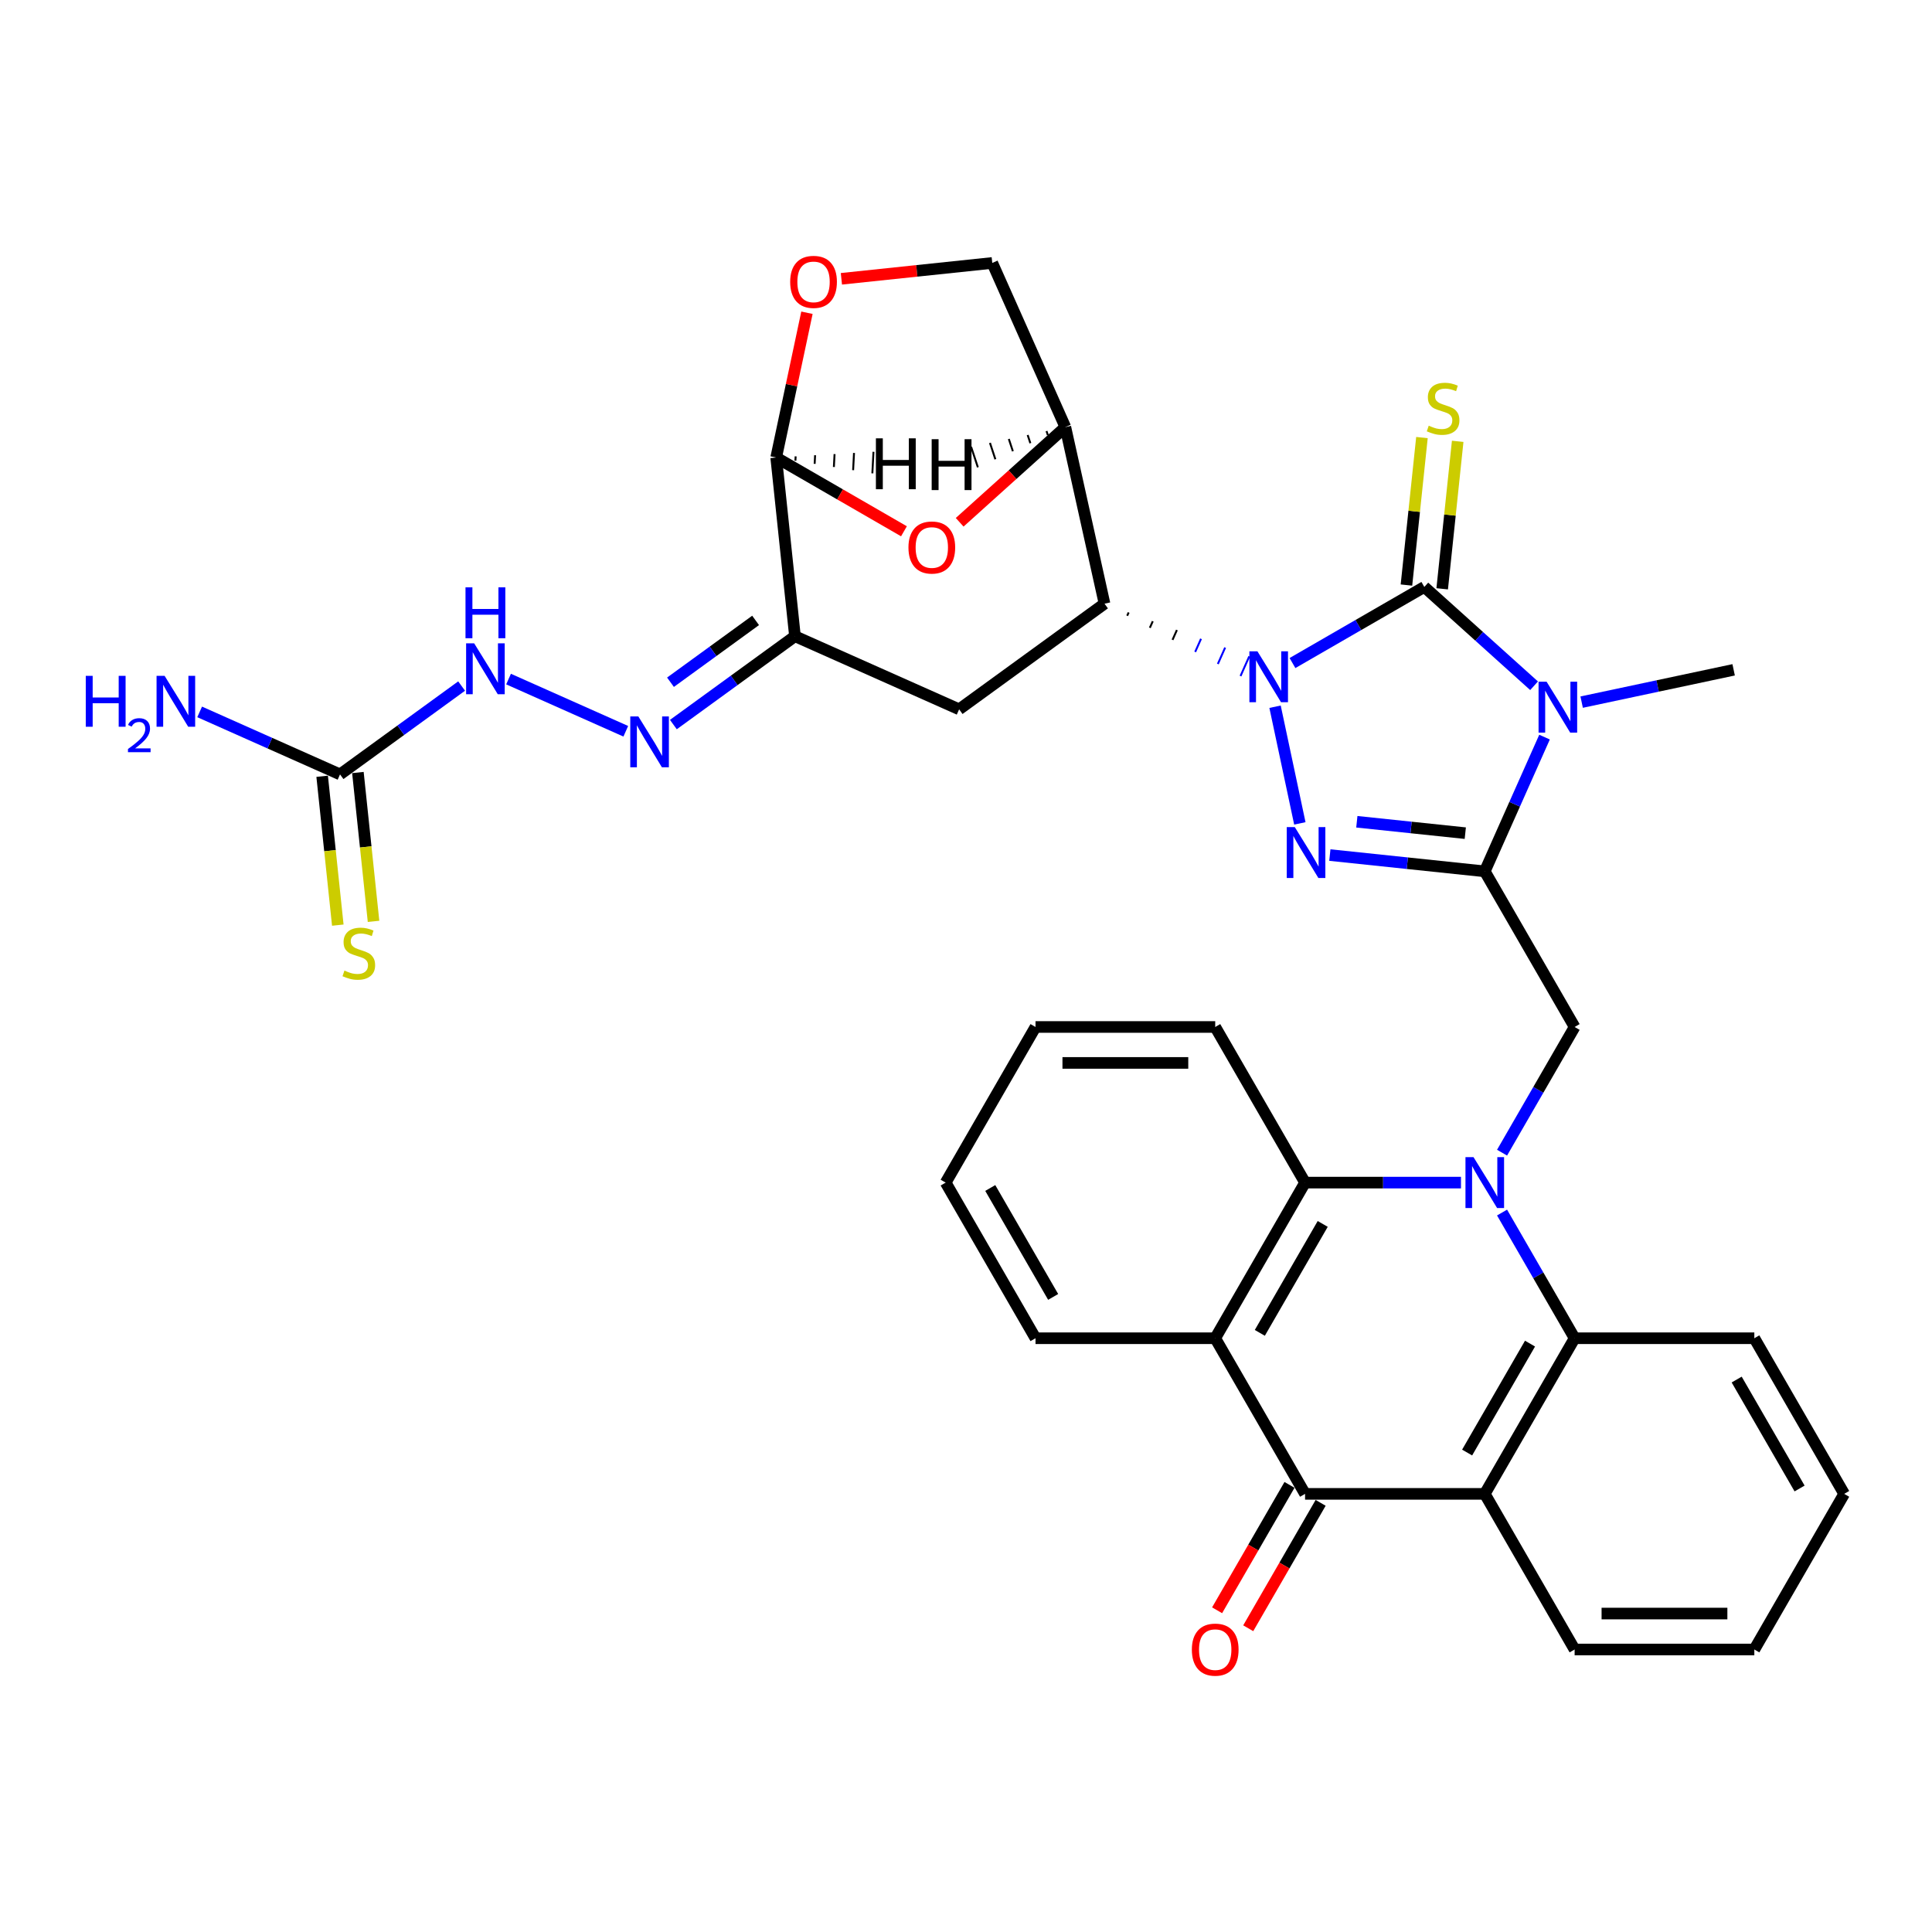 <?xml version='1.0' encoding='iso-8859-1'?>
<svg version='1.1' baseProfile='full'
              xmlns='http://www.w3.org/2000/svg'
                      xmlns:rdkit='http://www.rdkit.org/xml'
                      xmlns:xlink='http://www.w3.org/1999/xlink'
                  xml:space='preserve'
width='1000px' height='1000px' viewBox='0 0 1000 1000'>
<!-- END OF HEADER -->
<rect style='opacity:1.0;fill:#FFFFFF;stroke:none' width='1000' height='1000' x='0' y='0'> </rect>
<path class='bond-0' d='M 668.986,343.194 L 703.105,323.495' style='fill:none;fill-rule:evenodd;stroke:#0000FF;stroke-width:6px;stroke-linecap:butt;stroke-linejoin:miter;stroke-opacity:1' />
<path class='bond-0' d='M 703.105,323.495 L 737.224,303.797' style='fill:none;fill-rule:evenodd;stroke:#000000;stroke-width:6px;stroke-linecap:butt;stroke-linejoin:miter;stroke-opacity:1' />
<path class='bond-3' d='M 659.965,365.8 L 672.8,426.186' style='fill:none;fill-rule:evenodd;stroke:#0000FF;stroke-width:6px;stroke-linecap:butt;stroke-linejoin:miter;stroke-opacity:1' />
<path class='bond-5' d='M 583.429,318.713 L 584.185,317.013' style='fill:none;fill-rule:evenodd;stroke:#000000;stroke-width:1.0px;stroke-linecap:butt;stroke-linejoin:miter;stroke-opacity:1' />
<path class='bond-5' d='M 595.16,324.954 L 596.673,321.555' style='fill:none;fill-rule:evenodd;stroke:#000000;stroke-width:1.0px;stroke-linecap:butt;stroke-linejoin:miter;stroke-opacity:1' />
<path class='bond-5' d='M 606.891,331.195 L 609.161,326.097' style='fill:none;fill-rule:evenodd;stroke:#000000;stroke-width:1.0px;stroke-linecap:butt;stroke-linejoin:miter;stroke-opacity:1' />
<path class='bond-5' d='M 618.623,337.437 L 621.649,330.639' style='fill:none;fill-rule:evenodd;stroke:#0000FF;stroke-width:1.0px;stroke-linecap:butt;stroke-linejoin:miter;stroke-opacity:1' />
<path class='bond-5' d='M 630.354,343.678 L 634.138,335.181' style='fill:none;fill-rule:evenodd;stroke:#0000FF;stroke-width:1.0px;stroke-linecap:butt;stroke-linejoin:miter;stroke-opacity:1' />
<path class='bond-5' d='M 642.086,349.919 L 646.626,339.723' style='fill:none;fill-rule:evenodd;stroke:#0000FF;stroke-width:1.0px;stroke-linecap:butt;stroke-linejoin:miter;stroke-opacity:1' />
<path class='bond-2' d='M 737.224,303.797 L 765.628,329.372' style='fill:none;fill-rule:evenodd;stroke:#000000;stroke-width:6px;stroke-linecap:butt;stroke-linejoin:miter;stroke-opacity:1' />
<path class='bond-2' d='M 765.628,329.372 L 794.033,354.947' style='fill:none;fill-rule:evenodd;stroke:#0000FF;stroke-width:6px;stroke-linecap:butt;stroke-linejoin:miter;stroke-opacity:1' />
<path class='bond-20' d='M 746.475,304.769 L 750.487,266.599' style='fill:none;fill-rule:evenodd;stroke:#000000;stroke-width:6px;stroke-linecap:butt;stroke-linejoin:miter;stroke-opacity:1' />
<path class='bond-20' d='M 750.487,266.599 L 754.498,228.429' style='fill:none;fill-rule:evenodd;stroke:#CCCC00;stroke-width:6px;stroke-linecap:butt;stroke-linejoin:miter;stroke-opacity:1' />
<path class='bond-20' d='M 727.974,302.824 L 731.985,264.654' style='fill:none;fill-rule:evenodd;stroke:#000000;stroke-width:6px;stroke-linecap:butt;stroke-linejoin:miter;stroke-opacity:1' />
<path class='bond-20' d='M 731.985,264.654 L 735.997,226.485' style='fill:none;fill-rule:evenodd;stroke:#CCCC00;stroke-width:6px;stroke-linecap:butt;stroke-linejoin:miter;stroke-opacity:1' />
<path class='bond-1' d='M 768.515,451.009 L 728.42,446.795' style='fill:none;fill-rule:evenodd;stroke:#000000;stroke-width:6px;stroke-linecap:butt;stroke-linejoin:miter;stroke-opacity:1' />
<path class='bond-1' d='M 728.42,446.795 L 688.325,442.581' style='fill:none;fill-rule:evenodd;stroke:#0000FF;stroke-width:6px;stroke-linecap:butt;stroke-linejoin:miter;stroke-opacity:1' />
<path class='bond-1' d='M 758.431,431.244 L 730.365,428.294' style='fill:none;fill-rule:evenodd;stroke:#000000;stroke-width:6px;stroke-linecap:butt;stroke-linejoin:miter;stroke-opacity:1' />
<path class='bond-1' d='M 730.365,428.294 L 702.298,425.344' style='fill:none;fill-rule:evenodd;stroke:#0000FF;stroke-width:6px;stroke-linecap:butt;stroke-linejoin:miter;stroke-opacity:1' />
<path class='bond-12' d='M 768.515,451.009 L 815.023,531.563' style='fill:none;fill-rule:evenodd;stroke:#000000;stroke-width:6px;stroke-linecap:butt;stroke-linejoin:miter;stroke-opacity:1' />
<path class='bond-35' d='M 768.515,451.009 L 783.982,416.271' style='fill:none;fill-rule:evenodd;stroke:#000000;stroke-width:6px;stroke-linecap:butt;stroke-linejoin:miter;stroke-opacity:1' />
<path class='bond-35' d='M 783.982,416.271 L 799.449,381.532' style='fill:none;fill-rule:evenodd;stroke:#0000FF;stroke-width:6px;stroke-linecap:butt;stroke-linejoin:miter;stroke-opacity:1' />
<path class='bond-25' d='M 818.663,363.418 L 857.997,355.057' style='fill:none;fill-rule:evenodd;stroke:#0000FF;stroke-width:6px;stroke-linecap:butt;stroke-linejoin:miter;stroke-opacity:1' />
<path class='bond-25' d='M 857.997,355.057 L 897.33,346.697' style='fill:none;fill-rule:evenodd;stroke:#000000;stroke-width:6px;stroke-linecap:butt;stroke-linejoin:miter;stroke-opacity:1' />
<path class='bond-4' d='M 777.462,596.62 L 796.242,564.091' style='fill:none;fill-rule:evenodd;stroke:#0000FF;stroke-width:6px;stroke-linecap:butt;stroke-linejoin:miter;stroke-opacity:1' />
<path class='bond-4' d='M 796.242,564.091 L 815.023,531.563' style='fill:none;fill-rule:evenodd;stroke:#000000;stroke-width:6px;stroke-linecap:butt;stroke-linejoin:miter;stroke-opacity:1' />
<path class='bond-10' d='M 756.2,612.116 L 715.85,612.116' style='fill:none;fill-rule:evenodd;stroke:#0000FF;stroke-width:6px;stroke-linecap:butt;stroke-linejoin:miter;stroke-opacity:1' />
<path class='bond-10' d='M 715.85,612.116 L 675.5,612.116' style='fill:none;fill-rule:evenodd;stroke:#000000;stroke-width:6px;stroke-linecap:butt;stroke-linejoin:miter;stroke-opacity:1' />
<path class='bond-11' d='M 777.462,627.612 L 796.242,660.141' style='fill:none;fill-rule:evenodd;stroke:#0000FF;stroke-width:6px;stroke-linecap:butt;stroke-linejoin:miter;stroke-opacity:1' />
<path class='bond-11' d='M 796.242,660.141 L 815.023,692.67' style='fill:none;fill-rule:evenodd;stroke:#000000;stroke-width:6px;stroke-linecap:butt;stroke-linejoin:miter;stroke-opacity:1' />
<path class='bond-13' d='M 571.697,312.471 L 496.446,367.144' style='fill:none;fill-rule:evenodd;stroke:#000000;stroke-width:6px;stroke-linecap:butt;stroke-linejoin:miter;stroke-opacity:1' />
<path class='bond-15' d='M 571.697,312.471 L 551.427,221.074' style='fill:none;fill-rule:evenodd;stroke:#000000;stroke-width:6px;stroke-linecap:butt;stroke-linejoin:miter;stroke-opacity:1' />
<path class='bond-6' d='M 411.473,329.312 L 496.446,367.144' style='fill:none;fill-rule:evenodd;stroke:#000000;stroke-width:6px;stroke-linecap:butt;stroke-linejoin:miter;stroke-opacity:1' />
<path class='bond-14' d='M 411.473,329.312 L 401.75,236.806' style='fill:none;fill-rule:evenodd;stroke:#000000;stroke-width:6px;stroke-linecap:butt;stroke-linejoin:miter;stroke-opacity:1' />
<path class='bond-17' d='M 411.473,329.312 L 380.005,352.174' style='fill:none;fill-rule:evenodd;stroke:#000000;stroke-width:6px;stroke-linecap:butt;stroke-linejoin:miter;stroke-opacity:1' />
<path class='bond-17' d='M 380.005,352.174 L 348.537,375.037' style='fill:none;fill-rule:evenodd;stroke:#0000FF;stroke-width:6px;stroke-linecap:butt;stroke-linejoin:miter;stroke-opacity:1' />
<path class='bond-17' d='M 391.098,321.12 L 369.071,337.124' style='fill:none;fill-rule:evenodd;stroke:#000000;stroke-width:6px;stroke-linecap:butt;stroke-linejoin:miter;stroke-opacity:1' />
<path class='bond-17' d='M 369.071,337.124 L 347.043,353.128' style='fill:none;fill-rule:evenodd;stroke:#0000FF;stroke-width:6px;stroke-linecap:butt;stroke-linejoin:miter;stroke-opacity:1' />
<path class='bond-7' d='M 675.5,773.223 L 768.515,773.223' style='fill:none;fill-rule:evenodd;stroke:#000000;stroke-width:6px;stroke-linecap:butt;stroke-linejoin:miter;stroke-opacity:1' />
<path class='bond-24' d='M 667.445,768.572 L 648.707,801.026' style='fill:none;fill-rule:evenodd;stroke:#000000;stroke-width:6px;stroke-linecap:butt;stroke-linejoin:miter;stroke-opacity:1' />
<path class='bond-24' d='M 648.707,801.026 L 629.97,833.481' style='fill:none;fill-rule:evenodd;stroke:#FF0000;stroke-width:6px;stroke-linecap:butt;stroke-linejoin:miter;stroke-opacity:1' />
<path class='bond-24' d='M 683.556,777.874 L 664.818,810.328' style='fill:none;fill-rule:evenodd;stroke:#000000;stroke-width:6px;stroke-linecap:butt;stroke-linejoin:miter;stroke-opacity:1' />
<path class='bond-24' d='M 664.818,810.328 L 646.081,842.782' style='fill:none;fill-rule:evenodd;stroke:#FF0000;stroke-width:6px;stroke-linecap:butt;stroke-linejoin:miter;stroke-opacity:1' />
<path class='bond-38' d='M 675.5,773.223 L 628.993,692.67' style='fill:none;fill-rule:evenodd;stroke:#000000;stroke-width:6px;stroke-linecap:butt;stroke-linejoin:miter;stroke-opacity:1' />
<path class='bond-8' d='M 768.515,773.223 L 815.023,692.67' style='fill:none;fill-rule:evenodd;stroke:#000000;stroke-width:6px;stroke-linecap:butt;stroke-linejoin:miter;stroke-opacity:1' />
<path class='bond-8' d='M 759.381,751.838 L 791.936,695.451' style='fill:none;fill-rule:evenodd;stroke:#000000;stroke-width:6px;stroke-linecap:butt;stroke-linejoin:miter;stroke-opacity:1' />
<path class='bond-28' d='M 768.515,773.223 L 815.023,853.776' style='fill:none;fill-rule:evenodd;stroke:#000000;stroke-width:6px;stroke-linecap:butt;stroke-linejoin:miter;stroke-opacity:1' />
<path class='bond-9' d='M 628.993,692.67 L 675.5,612.116' style='fill:none;fill-rule:evenodd;stroke:#000000;stroke-width:6px;stroke-linecap:butt;stroke-linejoin:miter;stroke-opacity:1' />
<path class='bond-9' d='M 652.079,689.888 L 684.635,633.501' style='fill:none;fill-rule:evenodd;stroke:#000000;stroke-width:6px;stroke-linecap:butt;stroke-linejoin:miter;stroke-opacity:1' />
<path class='bond-27' d='M 628.993,692.67 L 535.978,692.67' style='fill:none;fill-rule:evenodd;stroke:#000000;stroke-width:6px;stroke-linecap:butt;stroke-linejoin:miter;stroke-opacity:1' />
<path class='bond-30' d='M 675.5,612.116 L 628.993,531.563' style='fill:none;fill-rule:evenodd;stroke:#000000;stroke-width:6px;stroke-linecap:butt;stroke-linejoin:miter;stroke-opacity:1' />
<path class='bond-29' d='M 815.023,692.67 L 908.038,692.67' style='fill:none;fill-rule:evenodd;stroke:#000000;stroke-width:6px;stroke-linecap:butt;stroke-linejoin:miter;stroke-opacity:1' />
<path class='bond-36' d='M 401.75,236.806 L 434.818,255.898' style='fill:none;fill-rule:evenodd;stroke:#000000;stroke-width:6px;stroke-linecap:butt;stroke-linejoin:miter;stroke-opacity:1' />
<path class='bond-36' d='M 434.818,255.898 L 467.886,274.99' style='fill:none;fill-rule:evenodd;stroke:#FF0000;stroke-width:6px;stroke-linecap:butt;stroke-linejoin:miter;stroke-opacity:1' />
<path class='bond-37' d='M 401.75,236.806 L 409.713,199.342' style='fill:none;fill-rule:evenodd;stroke:#000000;stroke-width:6px;stroke-linecap:butt;stroke-linejoin:miter;stroke-opacity:1' />
<path class='bond-37' d='M 409.713,199.342 L 417.677,161.878' style='fill:none;fill-rule:evenodd;stroke:#FF0000;stroke-width:6px;stroke-linecap:butt;stroke-linejoin:miter;stroke-opacity:1' />
<path class='bond-41' d='M 411.706,238.446 L 411.822,236.216' style='fill:none;fill-rule:evenodd;stroke:#000000;stroke-width:1.0px;stroke-linecap:butt;stroke-linejoin:miter;stroke-opacity:1' />
<path class='bond-41' d='M 421.661,240.085 L 421.895,235.626' style='fill:none;fill-rule:evenodd;stroke:#000000;stroke-width:1.0px;stroke-linecap:butt;stroke-linejoin:miter;stroke-opacity:1' />
<path class='bond-41' d='M 431.616,241.724 L 431.967,235.037' style='fill:none;fill-rule:evenodd;stroke:#000000;stroke-width:1.0px;stroke-linecap:butt;stroke-linejoin:miter;stroke-opacity:1' />
<path class='bond-41' d='M 441.572,243.364 L 442.039,234.447' style='fill:none;fill-rule:evenodd;stroke:#000000;stroke-width:1.0px;stroke-linecap:butt;stroke-linejoin:miter;stroke-opacity:1' />
<path class='bond-41' d='M 451.527,245.003 L 452.111,233.857' style='fill:none;fill-rule:evenodd;stroke:#000000;stroke-width:1.0px;stroke-linecap:butt;stroke-linejoin:miter;stroke-opacity:1' />
<path class='bond-16' d='M 551.427,221.074 L 524.074,245.703' style='fill:none;fill-rule:evenodd;stroke:#000000;stroke-width:6px;stroke-linecap:butt;stroke-linejoin:miter;stroke-opacity:1' />
<path class='bond-16' d='M 524.074,245.703 L 496.721,270.332' style='fill:none;fill-rule:evenodd;stroke:#FF0000;stroke-width:6px;stroke-linecap:butt;stroke-linejoin:miter;stroke-opacity:1' />
<path class='bond-22' d='M 551.427,221.074 L 513.595,136.101' style='fill:none;fill-rule:evenodd;stroke:#000000;stroke-width:6px;stroke-linecap:butt;stroke-linejoin:miter;stroke-opacity:1' />
<path class='bond-42' d='M 541.671,223.117 L 542.37,225.237' style='fill:none;fill-rule:evenodd;stroke:#000000;stroke-width:1.0px;stroke-linecap:butt;stroke-linejoin:miter;stroke-opacity:1' />
<path class='bond-42' d='M 531.915,225.159 L 533.313,229.399' style='fill:none;fill-rule:evenodd;stroke:#000000;stroke-width:1.0px;stroke-linecap:butt;stroke-linejoin:miter;stroke-opacity:1' />
<path class='bond-42' d='M 522.158,227.201 L 524.256,233.561' style='fill:none;fill-rule:evenodd;stroke:#000000;stroke-width:1.0px;stroke-linecap:butt;stroke-linejoin:miter;stroke-opacity:1' />
<path class='bond-42' d='M 512.402,229.244 L 515.199,237.724' style='fill:none;fill-rule:evenodd;stroke:#000000;stroke-width:1.0px;stroke-linecap:butt;stroke-linejoin:miter;stroke-opacity:1' />
<path class='bond-42' d='M 502.646,231.286 L 506.142,241.886' style='fill:none;fill-rule:evenodd;stroke:#000000;stroke-width:1.0px;stroke-linecap:butt;stroke-linejoin:miter;stroke-opacity:1' />
<path class='bond-21' d='M 323.907,378.501 L 263.227,351.485' style='fill:none;fill-rule:evenodd;stroke:#0000FF;stroke-width:6px;stroke-linecap:butt;stroke-linejoin:miter;stroke-opacity:1' />
<path class='bond-18' d='M 435.507,144.308 L 474.551,140.205' style='fill:none;fill-rule:evenodd;stroke:#FF0000;stroke-width:6px;stroke-linecap:butt;stroke-linejoin:miter;stroke-opacity:1' />
<path class='bond-18' d='M 474.551,140.205 L 513.595,136.101' style='fill:none;fill-rule:evenodd;stroke:#000000;stroke-width:6px;stroke-linecap:butt;stroke-linejoin:miter;stroke-opacity:1' />
<path class='bond-19' d='M 175.998,400.825 L 207.466,377.962' style='fill:none;fill-rule:evenodd;stroke:#000000;stroke-width:6px;stroke-linecap:butt;stroke-linejoin:miter;stroke-opacity:1' />
<path class='bond-19' d='M 207.466,377.962 L 238.933,355.099' style='fill:none;fill-rule:evenodd;stroke:#0000FF;stroke-width:6px;stroke-linecap:butt;stroke-linejoin:miter;stroke-opacity:1' />
<path class='bond-23' d='M 166.747,401.797 L 170.796,440.32' style='fill:none;fill-rule:evenodd;stroke:#000000;stroke-width:6px;stroke-linecap:butt;stroke-linejoin:miter;stroke-opacity:1' />
<path class='bond-23' d='M 170.796,440.32 L 174.845,478.844' style='fill:none;fill-rule:evenodd;stroke:#CCCC00;stroke-width:6px;stroke-linecap:butt;stroke-linejoin:miter;stroke-opacity:1' />
<path class='bond-23' d='M 185.248,399.853 L 189.297,438.376' style='fill:none;fill-rule:evenodd;stroke:#000000;stroke-width:6px;stroke-linecap:butt;stroke-linejoin:miter;stroke-opacity:1' />
<path class='bond-23' d='M 189.297,438.376 L 193.346,476.899' style='fill:none;fill-rule:evenodd;stroke:#CCCC00;stroke-width:6px;stroke-linecap:butt;stroke-linejoin:miter;stroke-opacity:1' />
<path class='bond-26' d='M 175.998,400.825 L 139.669,384.65' style='fill:none;fill-rule:evenodd;stroke:#000000;stroke-width:6px;stroke-linecap:butt;stroke-linejoin:miter;stroke-opacity:1' />
<path class='bond-26' d='M 139.669,384.65 L 103.34,368.475' style='fill:none;fill-rule:evenodd;stroke:#0000FF;stroke-width:6px;stroke-linecap:butt;stroke-linejoin:miter;stroke-opacity:1' />
<path class='bond-40' d='M 535.978,692.67 L 489.47,612.116' style='fill:none;fill-rule:evenodd;stroke:#000000;stroke-width:6px;stroke-linecap:butt;stroke-linejoin:miter;stroke-opacity:1' />
<path class='bond-40' d='M 545.112,671.285 L 512.557,614.898' style='fill:none;fill-rule:evenodd;stroke:#000000;stroke-width:6px;stroke-linecap:butt;stroke-linejoin:miter;stroke-opacity:1' />
<path class='bond-39' d='M 815.023,853.776 L 908.038,853.776' style='fill:none;fill-rule:evenodd;stroke:#000000;stroke-width:6px;stroke-linecap:butt;stroke-linejoin:miter;stroke-opacity:1' />
<path class='bond-39' d='M 828.975,835.173 L 894.086,835.173' style='fill:none;fill-rule:evenodd;stroke:#000000;stroke-width:6px;stroke-linecap:butt;stroke-linejoin:miter;stroke-opacity:1' />
<path class='bond-33' d='M 908.038,692.67 L 954.545,773.223' style='fill:none;fill-rule:evenodd;stroke:#000000;stroke-width:6px;stroke-linecap:butt;stroke-linejoin:miter;stroke-opacity:1' />
<path class='bond-33' d='M 898.903,714.054 L 931.459,770.441' style='fill:none;fill-rule:evenodd;stroke:#000000;stroke-width:6px;stroke-linecap:butt;stroke-linejoin:miter;stroke-opacity:1' />
<path class='bond-34' d='M 628.993,531.563 L 535.978,531.563' style='fill:none;fill-rule:evenodd;stroke:#000000;stroke-width:6px;stroke-linecap:butt;stroke-linejoin:miter;stroke-opacity:1' />
<path class='bond-34' d='M 615.04,550.166 L 549.93,550.166' style='fill:none;fill-rule:evenodd;stroke:#000000;stroke-width:6px;stroke-linecap:butt;stroke-linejoin:miter;stroke-opacity:1' />
<path class='bond-31' d='M 908.038,853.776 L 954.545,773.223' style='fill:none;fill-rule:evenodd;stroke:#000000;stroke-width:6px;stroke-linecap:butt;stroke-linejoin:miter;stroke-opacity:1' />
<path class='bond-32' d='M 489.47,612.116 L 535.978,531.563' style='fill:none;fill-rule:evenodd;stroke:#000000;stroke-width:6px;stroke-linecap:butt;stroke-linejoin:miter;stroke-opacity:1' />
<path  class='atom-0' d='M 650.848 337.133
L 659.48 351.085
Q 660.336 352.462, 661.712 354.955
Q 663.089 357.448, 663.163 357.596
L 663.163 337.133
L 666.661 337.133
L 666.661 363.475
L 663.052 363.475
L 653.787 348.221
Q 652.708 346.435, 651.555 344.388
Q 650.439 342.342, 650.104 341.709
L 650.104 363.475
L 646.681 363.475
L 646.681 337.133
L 650.848 337.133
' fill='#0000FF'/>
<path  class='atom-3' d='M 800.525 352.865
L 809.157 366.817
Q 810.013 368.194, 811.389 370.687
Q 812.766 373.179, 812.84 373.328
L 812.84 352.865
L 816.338 352.865
L 816.338 379.207
L 812.729 379.207
L 803.464 363.952
Q 802.385 362.166, 801.232 360.12
Q 800.116 358.074, 799.781 357.441
L 799.781 379.207
L 796.358 379.207
L 796.358 352.865
L 800.525 352.865
' fill='#0000FF'/>
<path  class='atom-4' d='M 670.187 428.116
L 678.819 442.068
Q 679.675 443.444, 681.051 445.937
Q 682.428 448.43, 682.502 448.579
L 682.502 428.116
L 686 428.116
L 686 454.457
L 682.391 454.457
L 673.126 439.203
Q 672.047 437.417, 670.894 435.371
Q 669.778 433.324, 669.443 432.692
L 669.443 454.457
L 666.02 454.457
L 666.02 428.116
L 670.187 428.116
' fill='#0000FF'/>
<path  class='atom-5' d='M 762.693 598.945
L 771.324 612.897
Q 772.18 614.274, 773.557 616.767
Q 774.933 619.26, 775.008 619.409
L 775.008 598.945
L 778.505 598.945
L 778.505 625.287
L 774.896 625.287
L 765.632 610.033
Q 764.553 608.247, 763.399 606.2
Q 762.283 604.154, 761.948 603.522
L 761.948 625.287
L 758.525 625.287
L 758.525 598.945
L 762.693 598.945
' fill='#0000FF'/>
<path  class='atom-17' d='M 470.212 283.388
Q 470.212 277.063, 473.337 273.528
Q 476.462 269.994, 482.304 269.994
Q 488.145 269.994, 491.27 273.528
Q 494.396 277.063, 494.396 283.388
Q 494.396 289.788, 491.233 293.434
Q 488.071 297.043, 482.304 297.043
Q 476.5 297.043, 473.337 293.434
Q 470.212 289.825, 470.212 283.388
M 482.304 294.066
Q 486.322 294.066, 488.48 291.387
Q 490.675 288.671, 490.675 283.388
Q 490.675 278.216, 488.48 275.612
Q 486.322 272.97, 482.304 272.97
Q 478.285 272.97, 476.09 275.575
Q 473.932 278.179, 473.932 283.388
Q 473.932 288.709, 476.09 291.387
Q 478.285 294.066, 482.304 294.066
' fill='#FF0000'/>
<path  class='atom-18' d='M 330.399 370.814
L 339.031 384.766
Q 339.887 386.143, 341.264 388.635
Q 342.64 391.128, 342.715 391.277
L 342.715 370.814
L 346.212 370.814
L 346.212 397.155
L 342.603 397.155
L 333.339 381.901
Q 332.26 380.115, 331.106 378.069
Q 329.99 376.022, 329.655 375.39
L 329.655 397.155
L 326.232 397.155
L 326.232 370.814
L 330.399 370.814
' fill='#0000FF'/>
<path  class='atom-19' d='M 408.997 145.898
Q 408.997 139.573, 412.123 136.038
Q 415.248 132.504, 421.089 132.504
Q 426.931 132.504, 430.056 136.038
Q 433.181 139.573, 433.181 145.898
Q 433.181 152.297, 430.019 155.944
Q 426.856 159.553, 421.089 159.553
Q 415.285 159.553, 412.123 155.944
Q 408.997 152.335, 408.997 145.898
M 421.089 156.576
Q 425.107 156.576, 427.265 153.897
Q 429.461 151.181, 429.461 145.898
Q 429.461 140.726, 427.265 138.122
Q 425.107 135.48, 421.089 135.48
Q 417.071 135.48, 414.876 138.085
Q 412.718 140.689, 412.718 145.898
Q 412.718 151.218, 414.876 153.897
Q 417.071 156.576, 421.089 156.576
' fill='#FF0000'/>
<path  class='atom-21' d='M 739.506 220.332
Q 739.803 220.444, 741.031 220.965
Q 742.259 221.485, 743.598 221.82
Q 744.975 222.118, 746.314 222.118
Q 748.807 222.118, 750.258 220.927
Q 751.709 219.7, 751.709 217.579
Q 751.709 216.128, 750.965 215.235
Q 750.258 214.342, 749.142 213.858
Q 748.026 213.374, 746.166 212.816
Q 743.822 212.109, 742.408 211.44
Q 741.031 210.77, 740.027 209.356
Q 739.059 207.942, 739.059 205.561
Q 739.059 202.25, 741.292 200.204
Q 743.561 198.157, 748.026 198.157
Q 751.077 198.157, 754.537 199.608
L 753.681 202.473
Q 750.519 201.171, 748.138 201.171
Q 745.57 201.171, 744.157 202.25
Q 742.743 203.292, 742.78 205.115
Q 742.78 206.529, 743.487 207.384
Q 744.231 208.24, 745.273 208.724
Q 746.352 209.207, 748.138 209.766
Q 750.519 210.51, 751.933 211.254
Q 753.346 211.998, 754.351 213.523
Q 755.393 215.012, 755.393 217.579
Q 755.393 221.225, 752.937 223.197
Q 750.519 225.132, 746.463 225.132
Q 744.119 225.132, 742.333 224.611
Q 740.585 224.127, 738.501 223.271
L 739.506 220.332
' fill='#CCCC00'/>
<path  class='atom-22' d='M 245.426 332.981
L 254.058 346.933
Q 254.913 348.31, 256.29 350.803
Q 257.667 353.295, 257.741 353.444
L 257.741 332.981
L 261.238 332.981
L 261.238 359.323
L 257.63 359.323
L 248.365 344.068
Q 247.286 342.282, 246.133 340.236
Q 245.017 338.19, 244.682 337.557
L 244.682 359.323
L 241.259 359.323
L 241.259 332.981
L 245.426 332.981
' fill='#0000FF'/>
<path  class='atom-22' d='M 240.943 304.005
L 244.514 304.005
L 244.514 315.204
L 257.983 315.204
L 257.983 304.005
L 261.555 304.005
L 261.555 330.347
L 257.983 330.347
L 257.983 318.18
L 244.514 318.18
L 244.514 330.347
L 240.943 330.347
L 240.943 304.005
' fill='#0000FF'/>
<path  class='atom-24' d='M 178.279 502.371
Q 178.577 502.483, 179.805 503.004
Q 181.033 503.525, 182.372 503.86
Q 183.749 504.157, 185.088 504.157
Q 187.581 504.157, 189.032 502.967
Q 190.483 501.739, 190.483 499.618
Q 190.483 498.167, 189.739 497.274
Q 189.032 496.381, 187.916 495.898
Q 186.8 495.414, 184.939 494.856
Q 182.595 494.149, 181.181 493.479
Q 179.805 492.809, 178.8 491.396
Q 177.833 489.982, 177.833 487.601
Q 177.833 484.289, 180.065 482.243
Q 182.335 480.197, 186.8 480.197
Q 189.85 480.197, 193.311 481.648
L 192.455 484.513
Q 189.292 483.21, 186.911 483.21
Q 184.344 483.21, 182.93 484.289
Q 181.516 485.331, 181.554 487.154
Q 181.554 488.568, 182.26 489.424
Q 183.005 490.279, 184.046 490.763
Q 185.125 491.247, 186.911 491.805
Q 189.292 492.549, 190.706 493.293
Q 192.12 494.037, 193.125 495.563
Q 194.166 497.051, 194.166 499.618
Q 194.166 503.264, 191.711 505.236
Q 189.292 507.171, 185.237 507.171
Q 182.893 507.171, 181.107 506.65
Q 179.358 506.166, 177.275 505.311
L 178.279 502.371
' fill='#CCCC00'/>
<path  class='atom-25' d='M 616.901 853.851
Q 616.901 847.526, 620.026 843.991
Q 623.151 840.457, 628.993 840.457
Q 634.834 840.457, 637.959 843.991
Q 641.085 847.526, 641.085 853.851
Q 641.085 860.25, 637.922 863.896
Q 634.76 867.505, 628.993 867.505
Q 623.188 867.505, 620.026 863.896
Q 616.901 860.287, 616.901 853.851
M 628.993 864.529
Q 633.011 864.529, 635.169 861.85
Q 637.364 859.134, 637.364 853.851
Q 637.364 848.679, 635.169 846.075
Q 633.011 843.433, 628.993 843.433
Q 624.974 843.433, 622.779 846.038
Q 620.621 848.642, 620.621 853.851
Q 620.621 859.171, 622.779 861.85
Q 624.974 864.529, 628.993 864.529
' fill='#FF0000'/>
<path  class='atom-27' d='M 44.393 349.821
L 47.965 349.821
L 47.965 361.02
L 61.434 361.02
L 61.434 349.821
L 65.005 349.821
L 65.005 376.163
L 61.434 376.163
L 61.434 363.997
L 47.965 363.997
L 47.965 376.163
L 44.393 376.163
L 44.393 349.821
' fill='#0000FF'/>
<path  class='atom-27' d='M 66.282 375.239
Q 66.921 373.594, 68.443 372.685
Q 69.966 371.752, 72.078 371.752
Q 74.705 371.752, 76.178 373.176
Q 77.652 374.6, 77.652 377.13
Q 77.652 379.708, 75.736 382.115
Q 73.846 384.521, 69.917 387.37
L 77.946 387.37
L 77.946 389.334
L 66.233 389.334
L 66.233 387.689
Q 69.475 385.381, 71.39 383.662
Q 73.33 381.943, 74.263 380.396
Q 75.196 378.849, 75.196 377.252
Q 75.196 375.583, 74.361 374.65
Q 73.526 373.716, 72.078 373.716
Q 70.678 373.716, 69.745 374.281
Q 68.812 374.846, 68.149 376.098
L 66.282 375.239
' fill='#0000FF'/>
<path  class='atom-27' d='M 85.202 349.821
L 93.833 363.773
Q 94.689 365.15, 96.066 367.643
Q 97.442 370.136, 97.517 370.285
L 97.517 349.821
L 101.014 349.821
L 101.014 376.163
L 97.405 376.163
L 88.141 360.909
Q 87.062 359.123, 85.909 357.076
Q 84.792 355.03, 84.457 354.398
L 84.457 376.163
L 81.034 376.163
L 81.034 349.821
L 85.202 349.821
' fill='#0000FF'/>
<path  class='atom-36' d='M 453.369 226.881
L 456.941 226.881
L 456.941 238.08
L 470.41 238.08
L 470.41 226.881
L 473.981 226.881
L 473.981 253.222
L 470.41 253.222
L 470.41 241.056
L 456.941 241.056
L 456.941 253.222
L 453.369 253.222
L 453.369 226.881
' fill='#000000'/>
<path  class='atom-37' d='M 482.231 227.325
L 485.803 227.325
L 485.803 238.524
L 499.272 238.524
L 499.272 227.325
L 502.843 227.325
L 502.843 253.667
L 499.272 253.667
L 499.272 241.501
L 485.803 241.501
L 485.803 253.667
L 482.231 253.667
L 482.231 227.325
' fill='#000000'/>
</svg>
